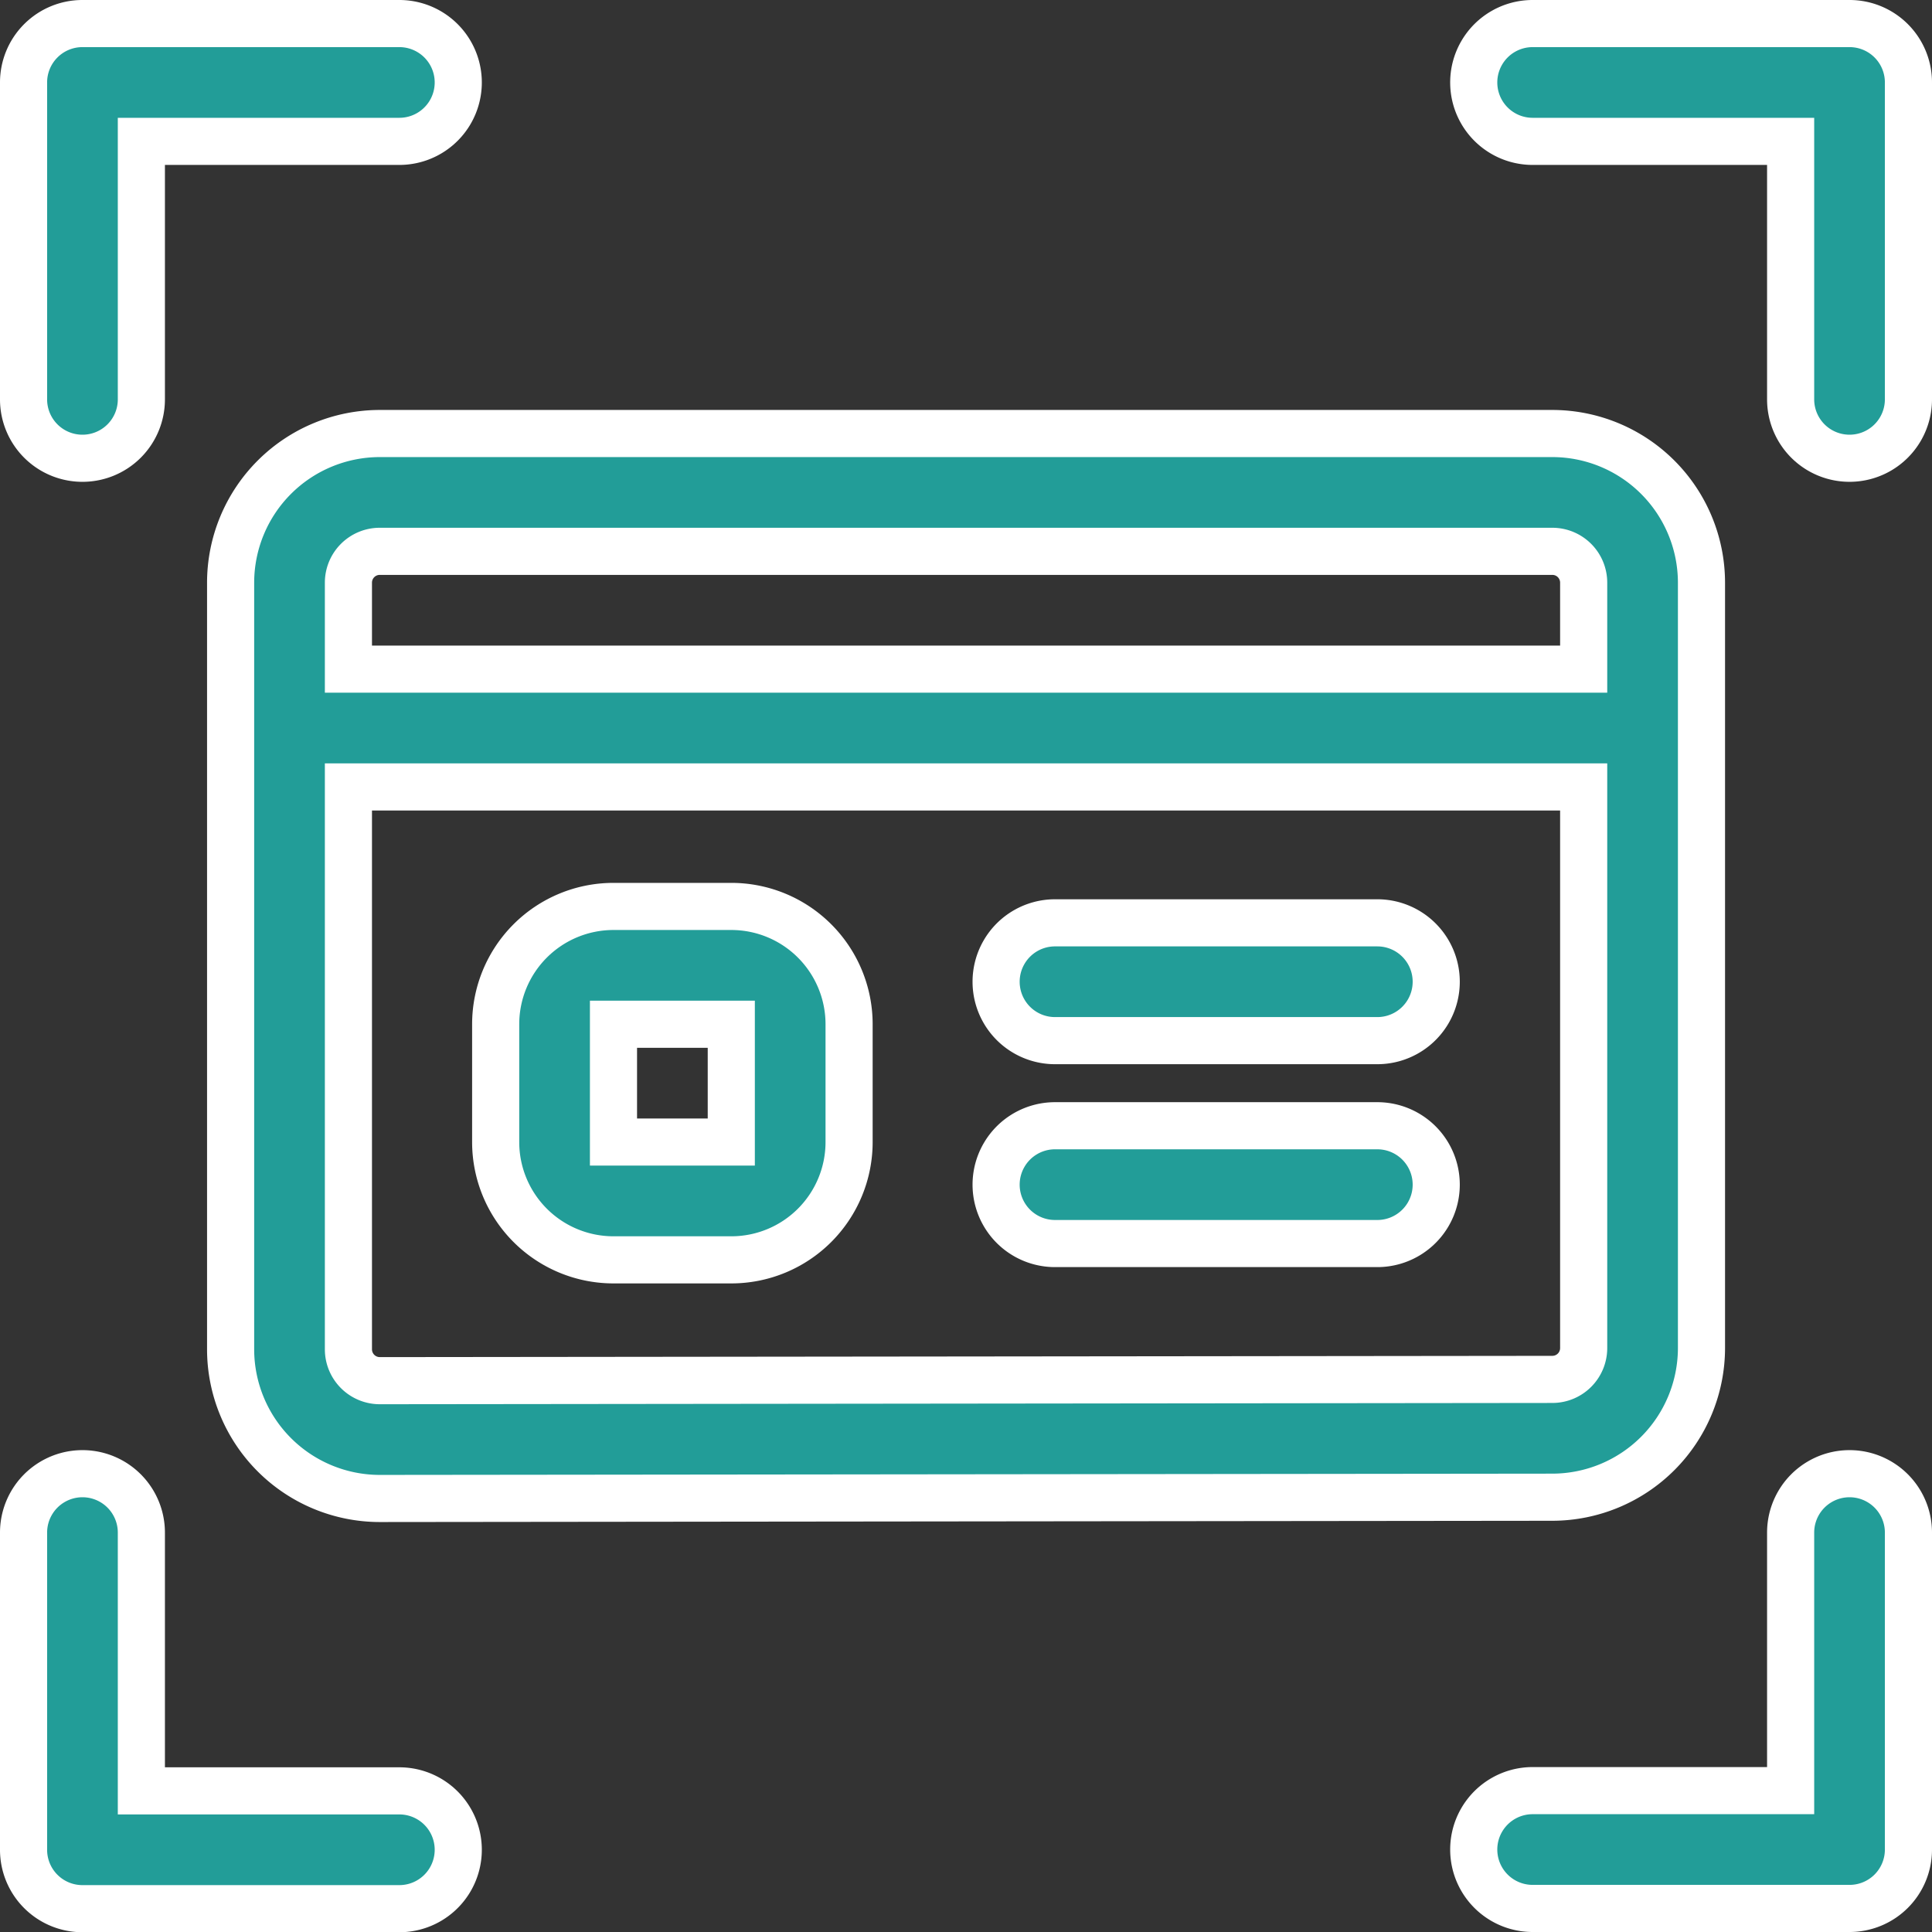 <svg xmlns="http://www.w3.org/2000/svg" width="41" height="41" viewBox="0 0 41 41">
  <rect x="0" y="0" width="41" height="41" fill="#333333" stroke="none"/>
  <g id="card-scan" transform="translate(-0.5 -0.5)">
    <path id="パス_20519" data-name="パス 20519" d="M2.25,10.225A1.249,1.249,0,0,0,3.5,8.975V3.5H8.975a1.25,1.25,0,0,0,0-2.5H2.25A1.249,1.249,0,0,0,1,2.25V8.975A1.249,1.249,0,0,0,2.25,10.225Z" fill="#229d98" stroke="#fff" stroke-width="1"/>
    <path id="パス_20520" data-name="パス 20520" d="M1,33.6a1.249,1.249,0,0,0,1.25,1.25H8.975a1.25,1.25,0,0,0,0-2.5H3.5V26.869a1.25,1.25,0,0,0-2.5,0Z" transform="translate(0 6.155)" fill="#229d98" stroke="#fff" stroke-width="1"/>
    <path id="パス_20521" data-name="パス 20521" d="M34.845,2.25A1.249,1.249,0,0,0,33.595,1H26.87a1.25,1.25,0,0,0,0,2.5h5.475V8.975a1.25,1.25,0,1,0,2.5,0Z" transform="translate(6.155)" fill="#229d98" stroke="#fff" stroke-width="1"/>
    <path id="パス_20522" data-name="パス 20522" d="M26.87,34.845h6.725a1.249,1.249,0,0,0,1.25-1.25V26.869a1.25,1.25,0,0,0-2.5,0v5.476H26.87a1.25,1.25,0,1,0,0,2.5Z" transform="translate(6.155 6.155)" fill="#229d98" stroke="#fff" stroke-width="1"/>
    <path id="パス_20523" data-name="パス 20523" d="M35.729,27.369V11.124A3.168,3.168,0,0,0,32.564,7.96H7.679a3.168,3.168,0,0,0-3.164,3.164V27.395A3.168,3.168,0,0,0,7.679,30.56h0l24.888-.027a3.169,3.169,0,0,0,3.162-3.164ZM7.679,10.46H32.564a.665.665,0,0,1,.665.664V12.96H7.015V11.124a.665.665,0,0,1,.664-.664Zm0,17.6a.666.666,0,0,1-.664-.665V15.46H33.229V27.369a.665.665,0,0,1-.664.664Z" transform="translate(0.879 1.74)" fill="#229d98" stroke="#fff" stroke-width="1"/>
    <path id="パス_20524" data-name="パス 20524" d="M14.015,15.989h-2.5a2.5,2.5,0,0,0-2.5,2.5v2.5a2.5,2.5,0,0,0,2.5,2.5h2.5a2.5,2.5,0,0,0,2.5-2.5v-2.5A2.5,2.5,0,0,0,14.015,15.989Zm-2.5,5v-2.5h2.5v2.5Z" transform="translate(2.004 3.747)" fill="#229d98" stroke="#fff" stroke-width="1"/>
    <path id="パス_20525" data-name="パス 20525" d="M25.6,16.267h-6.84a1.25,1.25,0,0,0,0,2.5H25.6a1.25,1.25,0,0,0,0-2.5Z" transform="translate(4.129 3.817)" fill="#229d98" stroke="#fff" stroke-width="1"/>
    <path id="パス_20526" data-name="パス 20526" d="M25.6,19.712h-6.84a1.25,1.25,0,1,0,0,2.5H25.6a1.25,1.25,0,0,0,0-2.5Z" transform="translate(4.129 4.678)" fill="#229d98" stroke="#fff" stroke-width="1"/>
  </g>
</svg>
